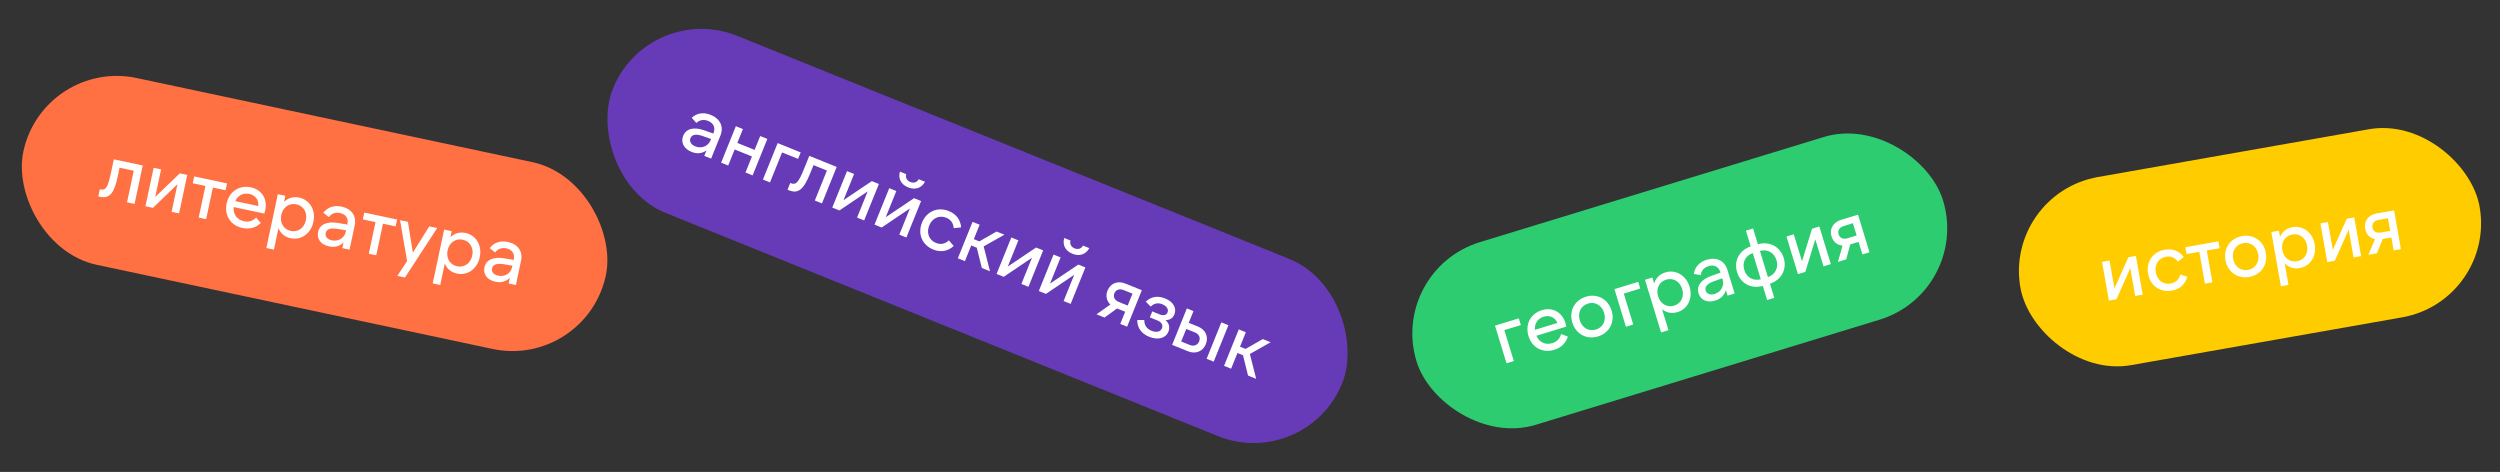 <?xml version="1.0" encoding="UTF-8"?> <svg xmlns="http://www.w3.org/2000/svg" width="445" height="84" viewBox="0 0 445 84" fill="none"><rect x="0" y="0" width="445" height="84" fill="#333333" stroke="none"/><rect x="7.692" y="10.352" width="106" height="34" rx="17" transform="rotate(12 7.692 10.352)" fill="#FF7043"></rect><path d="M17.494 34.97L17.765 33.697L17.902 33.726C18.833 33.924 19.205 33.316 19.724 30.878L20.259 28.359L25.408 29.453L23.953 36.3L22.611 36.015L23.807 30.387L21.287 29.851L20.953 31.426C20.321 34.398 19.534 35.404 17.741 35.023L17.494 34.97ZM27.345 29.865L28.673 30.147L27.628 35.063L32.001 30.855L33.329 31.137L31.874 37.984L30.546 37.702L31.591 32.785L27.232 36.997L25.89 36.712L27.345 29.865ZM34.563 31.399L40.411 32.642L40.152 33.861L37.892 33.38L36.696 39.009L35.367 38.726L36.564 33.098L34.304 32.618L34.563 31.399ZM41.874 35.801L45.969 36.672C46.105 35.627 45.462 34.746 44.366 34.513C43.271 34.281 42.345 34.799 41.874 35.801ZM43.162 40.584C41.026 40.13 39.894 38.315 40.34 36.219C40.791 34.097 42.604 32.908 44.644 33.342C46.602 33.758 47.64 35.41 47.221 37.381C47.18 37.573 47.119 37.789 47.043 38.016L41.592 36.858C41.481 38.122 42.172 39.114 43.432 39.382C44.254 39.556 44.984 39.353 45.59 38.724L46.426 39.703C45.532 40.544 44.408 40.849 43.162 40.584ZM51.753 41.107C53.04 41.381 54.156 40.573 54.447 39.204C54.738 37.834 54.047 36.643 52.76 36.369C51.472 36.095 50.356 36.903 50.065 38.272C49.774 39.642 50.465 40.834 51.753 41.107ZM51.734 42.406C50.68 42.182 49.93 41.535 49.567 40.614L48.755 44.435L47.413 44.149L49.451 34.564L50.793 34.849L50.563 35.931C51.269 35.236 52.217 34.951 53.258 35.172C55.133 35.571 56.235 37.394 55.789 39.489C55.344 41.584 53.61 42.804 51.734 42.406ZM61.559 41.217L61.606 40.997L60.044 40.737C58.827 40.535 58.116 40.785 57.967 41.483C57.836 42.1 58.272 42.607 59.066 42.776C60.258 43.029 61.318 42.353 61.559 41.217ZM56.619 41.297C56.901 39.969 58.163 39.35 60.18 39.692L61.824 39.97L61.844 39.874C62.057 38.875 61.555 38.138 60.528 37.92C59.72 37.748 59.025 37.987 58.529 38.64L57.56 37.876C58.286 36.885 59.458 36.49 60.8 36.776C62.58 37.154 63.49 38.464 63.141 40.107L62.221 44.434L60.934 44.161L61.149 43.147C60.473 43.834 59.592 44.076 58.565 43.858C57.127 43.552 56.357 42.529 56.619 41.297ZM64.84 37.835L70.687 39.078L70.428 40.296L68.169 39.816L66.972 45.444L65.644 45.162L66.84 39.534L64.581 39.053L64.84 37.835ZM72.085 49.394L70.729 49.105L72.463 46.468L71.206 39.188L72.616 39.487L73.484 44.968L76.409 40.294L77.82 40.594L72.085 49.394ZM81.361 47.401C82.648 47.674 83.764 46.867 84.055 45.497C84.346 44.128 83.655 42.936 82.368 42.662C81.081 42.389 79.964 43.196 79.673 44.566C79.382 45.935 80.073 47.127 81.361 47.401ZM81.342 48.699C80.288 48.475 79.538 47.829 79.175 46.907L78.363 50.728L77.021 50.443L79.059 40.857L80.401 41.142L80.171 42.224C80.877 41.53 81.825 41.245 82.865 41.466C84.742 41.864 85.843 43.687 85.397 45.782C84.952 47.878 83.218 49.098 81.342 48.699ZM91.167 47.51L91.214 47.291L89.652 47.03C88.435 46.829 87.724 47.078 87.575 47.777C87.444 48.393 87.88 48.901 88.675 49.07C89.866 49.323 90.926 48.647 91.167 47.51ZM86.227 47.59C86.509 46.262 87.771 45.643 89.788 45.986L91.432 46.264L91.453 46.168C91.665 45.168 91.163 44.432 90.136 44.213C89.328 44.042 88.633 44.28 88.137 44.934L87.168 44.169C87.894 43.179 89.066 42.784 90.408 43.069C92.188 43.447 93.098 44.757 92.749 46.4L91.829 50.728L90.541 50.454L90.757 49.441C90.081 50.127 89.2 50.369 88.173 50.151C86.735 49.845 85.965 48.823 86.227 47.59Z" fill="white"></path><rect x="115.466" y="0.016" width="140" height="34" rx="17" transform="rotate(22 115.466 0.016)" fill="#673AB7"></rect><path d="M126.488 24.95L126.572 24.742L125.079 24.215C123.915 23.805 123.171 23.927 122.904 24.589C122.668 25.173 123.009 25.749 123.762 26.053C124.891 26.509 126.052 26.027 126.488 24.95ZM121.608 24.171C122.117 22.912 123.467 22.522 125.394 23.21L126.965 23.769L127.002 23.678C127.385 22.73 127.018 21.918 126.045 21.525C125.279 21.215 124.553 21.33 123.951 21.887L123.13 20.966C124.017 20.116 125.239 19.931 126.511 20.445C128.199 21.127 128.867 22.574 128.238 24.132L126.58 28.234L125.36 27.741L125.748 26.78C124.964 27.339 124.054 27.424 123.08 27.031C121.717 26.48 121.136 25.34 121.608 24.171ZM135.316 24.214L136.588 24.728L133.966 31.218L132.694 30.704L133.848 27.848L130.771 26.605L129.618 29.461L128.359 28.952L130.981 22.462L132.24 22.971L131.243 25.437L134.32 26.68L135.316 24.214ZM135.8 31.959L138.422 25.468L142.524 27.126L142.057 28.281L139.214 27.132L137.059 32.467L135.8 31.959ZM140.181 33.774L140.668 32.567L140.798 32.619C141.681 32.976 142.153 32.442 143.087 30.131L144.052 27.743L148.932 29.715L146.31 36.205L145.038 35.691L147.194 30.356L144.805 29.391L144.202 30.884C143.064 33.701 142.115 34.555 140.414 33.868L140.181 33.774ZM150.769 30.457L152.028 30.965L150.145 35.626L155.182 32.24L156.441 32.749L153.819 39.239L152.56 38.73L154.443 34.07L149.418 37.461L148.146 36.947L150.769 30.457ZM158.286 33.494L159.545 34.003L157.662 38.663L162.699 35.277L163.958 35.786L161.336 42.276L160.077 41.767L161.96 37.107L156.936 40.498L155.663 39.984L158.286 33.494ZM161.648 33.357C160.376 32.843 159.838 31.781 160.186 30.547L161.302 30.998C161.139 31.627 161.426 32.15 162.036 32.397C162.633 32.638 163.216 32.466 163.535 31.9L164.651 32.351C164.044 33.48 162.907 33.866 161.648 33.357ZM164.115 39.624C164.918 37.638 166.889 36.758 168.888 37.566C170.212 38.101 170.985 39.138 171.08 40.475L169.753 40.618C169.707 39.724 169.241 39.083 168.436 38.758C167.164 38.244 165.925 38.845 165.4 40.143C164.876 41.441 165.35 42.735 166.609 43.244C167.427 43.574 168.238 43.434 168.896 42.779L169.76 43.777C168.756 44.73 167.456 44.96 166.119 44.42C164.12 43.612 163.313 41.61 164.115 39.624ZM174.765 47.702L173.868 44.093L172.881 43.694L171.754 46.485L170.495 45.976L173.117 39.486L174.376 39.995L173.338 42.565L174.324 42.964L177.388 41.212L178.789 41.778L175.093 43.863L176.219 48.289L174.765 47.702ZM180.013 42.272L181.272 42.781L179.389 47.441L184.426 44.055L185.685 44.564L183.063 51.054L181.804 50.546L183.687 45.886L178.663 49.276L177.391 48.763L180.013 42.272ZM187.53 45.309L188.789 45.818L186.906 50.478L191.943 47.093L193.202 47.601L190.58 54.092L189.321 53.583L191.204 48.923L186.18 52.314L184.908 51.8L187.53 45.309ZM190.892 45.173C189.62 44.659 189.083 43.596 189.43 42.363L190.547 42.814C190.383 43.442 190.67 43.966 191.28 44.212C191.877 44.453 192.46 44.281 192.779 43.716L193.896 44.167C193.288 45.295 192.151 45.681 190.892 45.173ZM200.727 54.386L201.582 52.27L199.998 51.63C199.245 51.326 198.613 51.584 198.361 52.207C198.109 52.83 198.39 53.442 199.143 53.746L200.727 54.386ZM200.301 50.469L203.248 51.66L200.625 58.15L199.405 57.657L200.281 55.489L198.84 54.907L196.602 56.524L195.174 55.947L197.642 54.212C196.968 53.562 196.768 52.636 197.141 51.714C197.655 50.442 198.925 49.913 200.301 50.469ZM204.559 59.951C203.157 59.384 202.435 58.368 202.43 56.961L203.685 56.955C203.672 57.886 204.106 58.529 204.976 58.881C205.846 59.232 206.579 59.061 206.831 58.438C207.062 57.866 206.736 57.327 206.022 57.039L204.672 56.493L205.102 55.429L206.439 55.969C207.088 56.231 207.624 56.101 207.824 55.607C208.044 55.062 207.69 54.481 206.885 54.156C206.106 53.841 205.396 53.992 204.827 54.578L203.946 53.693C204.903 52.782 206.082 52.593 207.38 53.118C208.86 53.716 209.49 54.846 209.039 55.962C208.766 56.638 208.217 56.989 207.45 56.981C208.087 57.496 208.293 58.258 207.983 59.024C207.496 60.231 206.116 60.58 204.559 59.951ZM214.778 63.868L217.4 57.378L218.659 57.886L216.037 64.377L214.778 63.868ZM211.156 58.554L210.254 60.787L211.786 61.406C212.526 61.705 213.182 61.426 213.45 60.764C213.717 60.102 213.428 59.472 212.688 59.173L211.156 58.554ZM211.481 62.536L208.638 61.387L211.26 54.897L212.441 55.374L211.597 57.464L213.246 58.13C214.621 58.686 215.163 59.962 214.639 61.26C214.125 62.532 212.844 63.086 211.481 62.536ZM222.15 66.846L221.252 63.237L220.266 62.839L219.138 65.63L217.879 65.121L220.501 58.631L221.76 59.139L220.722 61.709L221.708 62.108L224.772 60.356L226.174 60.922L222.477 63.008L223.603 67.434L222.15 66.846Z" fill="white"></path><rect x="247.171" y="48.069" width="98" height="34" rx="17" transform="rotate(-17 247.171 48.069)" fill="#2ECC71"></rect><path d="M268.158 64.658L266.111 57.964L270.342 56.67L270.706 57.862L267.774 58.758L269.456 64.261L268.158 64.658ZM273.211 58.707L277.214 57.483C276.827 56.503 275.838 56.044 274.767 56.372C273.695 56.699 273.137 57.602 273.211 58.707ZM276.656 62.265C274.567 62.903 272.698 61.865 272.072 59.816C271.437 57.741 272.446 55.822 274.441 55.212C276.356 54.627 278.064 55.569 278.653 57.497C278.711 57.684 278.763 57.902 278.805 58.138L273.477 59.767C273.993 60.927 275.078 61.459 276.309 61.083C277.113 60.837 277.653 60.306 277.878 59.461L279.084 59.912C278.71 61.081 277.874 61.892 276.656 62.265ZM284.448 59.883C282.399 60.509 280.491 59.438 279.873 57.416C279.255 55.395 280.238 53.44 282.287 52.814C284.335 52.187 286.243 53.258 286.862 55.28C287.48 57.301 286.496 59.256 284.448 59.883ZM284.075 58.664C285.347 58.276 285.945 57.024 285.536 55.685C285.127 54.346 283.931 53.643 282.659 54.032C281.387 54.421 280.789 55.672 281.198 57.011C281.608 58.35 282.803 59.053 284.075 58.664ZM289.417 58.159L287.37 51.464L291.601 50.171L291.965 51.362L289.033 52.259L290.715 57.761L289.417 58.159ZM297.995 54.409C299.253 54.024 299.838 52.776 299.429 51.438C299.019 50.099 297.837 49.392 296.578 49.776C295.32 50.161 294.735 51.409 295.144 52.748C295.554 54.086 296.736 54.794 297.995 54.409ZM298.608 55.553C297.577 55.869 296.608 55.667 295.844 55.037L296.986 58.772L295.674 59.173L292.809 49.802L294.121 49.4L294.445 50.458C294.725 49.509 295.416 48.8 296.434 48.489C298.268 47.928 300.115 48.988 300.741 51.037C301.367 53.085 300.442 54.993 298.608 55.553ZM306.625 49.75L306.559 49.536L305.067 50.065C303.905 50.479 303.404 51.042 303.613 51.725C303.797 52.328 304.424 52.56 305.201 52.323C306.366 51.967 306.965 50.861 306.625 49.75ZM302.343 52.216C301.946 50.917 302.749 49.764 304.68 49.086L306.252 48.532L306.224 48.438C305.925 47.461 305.129 47.06 304.125 47.367C303.335 47.608 302.843 48.154 302.725 48.966L301.508 48.767C301.662 47.549 302.496 46.635 303.808 46.234C305.548 45.702 306.979 46.407 307.47 48.013L308.763 52.244L307.505 52.629L307.202 51.638C306.944 52.566 306.29 53.205 305.286 53.512C303.88 53.942 302.711 53.421 302.343 52.216ZM311.63 43.857L310.775 41.059L312.047 40.67L312.902 43.468C315.056 42.898 316.898 43.945 317.5 45.913C318.102 47.881 317.16 49.779 315.055 50.51L315.821 53.014L314.549 53.403L313.783 50.899C311.63 51.47 309.801 50.419 309.199 48.45C308.598 46.483 309.526 44.588 311.63 43.857ZM313.267 44.66L314.691 49.319C315.991 48.877 316.628 47.658 316.215 46.306C315.801 44.953 314.591 44.299 313.267 44.66ZM313.419 49.708L311.995 45.049C310.695 45.49 310.071 46.705 310.485 48.058C310.898 49.41 312.095 50.069 313.419 49.708ZM317.991 42.103L319.289 41.706L320.759 46.512L322.543 40.711L323.841 40.314L325.888 47.008L324.589 47.405L323.12 42.599L321.349 48.396L320.037 48.797L317.991 42.103ZM330.481 41.915L329.814 39.733L328.18 40.232C327.404 40.469 327.074 41.068 327.271 41.71C327.467 42.353 328.071 42.652 328.847 42.414L330.481 41.915ZM327.685 39.139L330.724 38.21L332.771 44.904L331.512 45.289L330.829 43.053L329.343 43.507L328.62 46.173L327.148 46.623L327.973 43.721C327.041 43.64 326.303 43.046 326.012 42.095C325.611 40.783 326.266 39.573 327.685 39.139Z" fill="white"></path><rect x="356.679" y="34.465" width="83" height="34" rx="17" transform="rotate(-10 356.679 34.465)" fill="#FFCC00"></rect><path d="M374.163 46.613L375.5 46.378L376.373 51.327L378.851 45.787L380.188 45.551L381.404 52.445L380.066 52.681L379.193 47.731L376.73 53.269L375.379 53.507L374.163 46.613ZM382.355 48.723C381.983 46.613 383.189 44.823 385.312 44.449C386.718 44.2 387.924 44.67 388.712 45.754L387.663 46.578C387.15 45.844 386.415 45.548 385.561 45.698C384.21 45.937 383.477 47.103 383.72 48.482C383.963 49.861 385.051 50.707 386.388 50.471C387.257 50.318 387.871 49.769 388.081 48.865L389.343 49.253C388.997 50.594 388.016 51.478 386.595 51.728C384.472 52.103 382.727 50.832 382.355 48.723ZM388.984 44L394.871 42.962L395.087 44.189L392.812 44.59L393.812 50.257L392.474 50.493L391.475 44.826L389.2 45.227L388.984 44ZM400.369 49.3C398.26 49.672 396.496 48.376 396.129 46.294C395.762 44.212 396.976 42.392 399.086 42.02C401.195 41.648 402.959 42.943 403.326 45.025C403.693 47.107 402.479 48.928 400.369 49.3ZM400.148 48.045C401.458 47.814 402.204 46.645 401.961 45.266C401.718 43.887 400.617 43.044 399.307 43.274C397.997 43.505 397.251 44.675 397.494 46.053C397.737 47.432 398.838 48.276 400.148 48.045ZM408.881 46.505C410.177 46.276 410.91 45.109 410.667 43.731C410.424 42.352 409.336 41.506 408.04 41.734C406.744 41.963 406.012 43.13 406.255 44.509C406.498 45.888 407.585 46.733 408.881 46.505ZM409.351 47.716C408.289 47.903 407.352 47.585 406.67 46.866L407.349 50.713L405.998 50.951L404.296 41.3L405.647 41.062L405.839 42.151C406.233 41.243 407.005 40.623 408.053 40.439C409.942 40.105 411.646 41.383 412.018 43.492C412.39 45.602 411.24 47.383 409.351 47.716ZM413.034 39.759L414.371 39.523L415.244 44.473L417.722 38.933L419.059 38.697L420.275 45.591L418.937 45.826L418.065 40.877L415.601 46.415L414.25 46.653L413.034 39.759ZM425.454 41.095L425.058 38.848L423.376 39.144C422.576 39.285 422.176 39.839 422.293 40.501C422.41 41.163 422.972 41.532 423.772 41.392L425.454 41.095ZM423.017 37.999L426.147 37.447L427.363 44.341L426.067 44.569L425.661 42.267L424.13 42.537L423.089 45.094L421.572 45.362L422.745 42.582C421.83 42.388 421.17 41.708 420.997 40.729C420.759 39.378 421.556 38.257 423.017 37.999Z" fill="white"></path></svg> 
